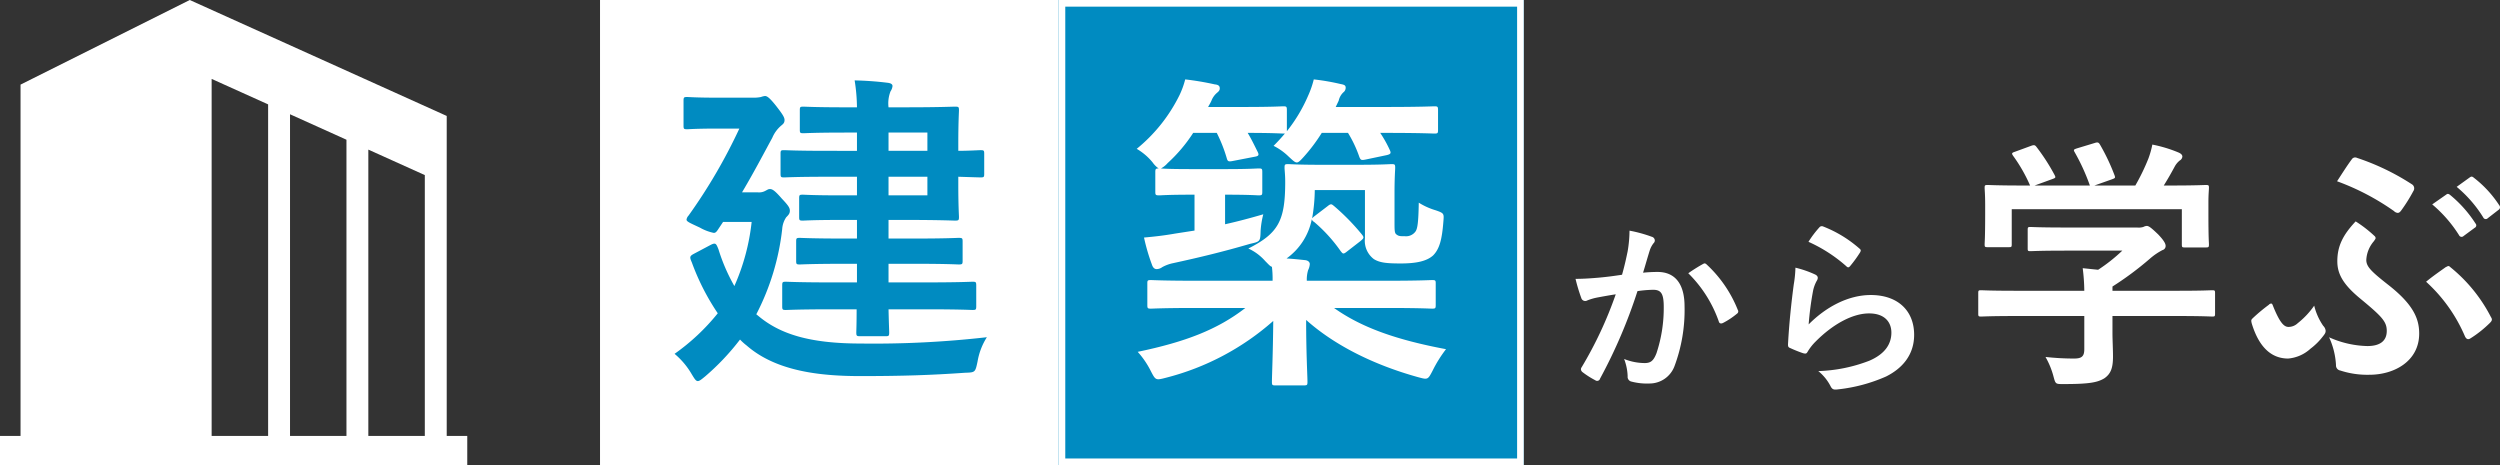 <svg xmlns="http://www.w3.org/2000/svg" width="376.243" height="70" viewBox="0 0 376.243 70"><rect x="0" y="0" width="376.243" height="70" fill="#333333" stroke="none"/><g transform="translate(-136.679 -1104)"><g transform="translate(37 10)"><g transform="translate(190 1094)" fill="#fff" stroke="#fff" stroke-width="1"><rect width="70" height="70" stroke="none"/><rect x="0.5" y="0.5" width="69" height="69" fill="none"/></g><g transform="translate(259 1094)" fill="#008bc1" stroke="#fff" stroke-width="1"><rect width="70" height="70" stroke="none"/><rect x="0.5" y="0.5" width="69" height="69" fill="none"/></g><path d="M3.6-7.45c0,2.2-.05,3.35-.05,3.45,0,.55.05.6.6.6h3.8c.5,0,.55-.05.55-.6,0-.2-.05-1.25-.1-3.45h5.9c4.8,0,6.45.1,6.75.1.5,0,.55-.05.55-.6V-11c0-.55-.05-.6-.55-.6-.3,0-1.95.1-6.75.1H8.4v-2.8h4.2c4.5,0,6.05.1,6.35.1.55,0,.6-.05.6-.55v-2.9c0-.5-.05-.55-.6-.55-.3,0-1.85.1-6.35.1H8.4v-2.8h2.9c4.6,0,6.8.1,7.1.1.55,0,.6-.05.6-.55,0-.25-.1-1.7-.1-4.85v-1.2c1.55.05,3.1.1,3.35.1.5,0,.55-.05.55-.55v-3c0-.5-.05-.55-.55-.55-.25,0-1.8.1-3.35.1v-1.15c0-3.15.1-4.65.1-4.95,0-.5-.05-.55-.6-.55-.3,0-2.5.1-7.1.1H8.4a4.965,4.965,0,0,1,.3-2.4,1.755,1.755,0,0,0,.3-.8c0-.3-.3-.45-.8-.5a48.012,48.012,0,0,0-4.9-.35,27.11,27.11,0,0,1,.35,4.05H1.8c-4.45,0-5.9-.1-6.2-.1-.5,0-.55.05-.55.55v2.9c0,.5.05.55.55.55.3,0,1.75-.1,6.2-.1H3.65v2.75H-.85c-4.6,0-6.15-.1-6.45-.1-.5,0-.55.05-.55.55v2.95c0,.55.05.6.55.6.3,0,1.85-.1,6.45-.1h4.5v2.8H.95c-3.9,0-5.15-.1-5.45-.1-.5,0-.55.05-.55.55v2.8c0,.5.05.55.55.55.3,0,1.55-.1,5.45-.1h2.7v2.8H1.45c-4.5,0-6.1-.1-6.4-.1-.5,0-.55.05-.55.55v2.9c0,.5.05.55.55.55.3,0,1.9-.1,6.4-.1h2.2v2.8h-4c-4.75,0-6.4-.1-6.7-.1-.5,0-.55.05-.55.6v3.05c0,.55.05.6.55.6.3,0,1.95-.1,6.7-.1ZM14.25-24.6H8.4v-2.8h5.85Zm0-9.45v2.75H8.4v-2.75ZM-11.5-6.7A36.625,36.625,0,0,0-7.6-19.55,3.581,3.581,0,0,1-7-21.3c.4-.4.55-.6.55-1s-.2-.75-1.2-1.8c-1-1.15-1.4-1.45-1.8-1.45-.25,0-.35.1-.65.25a1.967,1.967,0,0,1-1.15.25h-2.4c1.9-3.2,3.4-6.1,4.55-8.2A4.937,4.937,0,0,1-7.75-35.1c.3-.25.5-.4.5-.85S-7.7-37-8.55-38.1c-1-1.25-1.35-1.45-1.65-1.45a2.637,2.637,0,0,0-.6.15,5.089,5.089,0,0,1-1.1.1h-5.45c-3.25,0-4.25-.1-4.55-.1-.5,0-.55.05-.55.6v3.7c0,.5.05.55.55.55.3,0,1.3-.1,4.55-.1h3.3a81.656,81.656,0,0,1-7.65,13.1,1.1,1.1,0,0,0-.3.6c0,.3.5.5,2,1.2a7.144,7.144,0,0,0,2.1.8c.25,0,.4-.15.6-.45l.8-1.2h4.3a32.154,32.154,0,0,1-2.6,9.65,27.571,27.571,0,0,1-2.4-5.55c-.35-.85-.4-1.05-1.25-.6l-2.45,1.3c-.65.35-.65.5-.3,1.3a35.17,35.17,0,0,0,3.9,7.65,31.915,31.915,0,0,1-6.5,6.1,11.563,11.563,0,0,1,2.6,3.1c.4.65.6,1,.9,1,.25,0,.55-.25,1.1-.7A36.166,36.166,0,0,0-13.95-2.9a8.557,8.557,0,0,0,1,.9C-8.55,1.85-2,2.6,4.15,2.6c6.45,0,10.75-.15,15.75-.5,1.55-.05,1.55-.05,1.9-1.7a9.883,9.883,0,0,1,1.4-3.65,150.422,150.422,0,0,1-19,.95C-3.55-2.3-8-3.75-11.25-6.5Z" transform="translate(225 1148)" fill="#008bc1"/><path d="M3.55-21.5a3.754,3.754,0,0,0-.4.35,25.6,25.6,0,0,0,.4-4.25H11.1v7.25A3.442,3.442,0,0,0,12.45-15c.9.55,1.95.65,4.05.65,2.35,0,3.9-.35,4.85-1.2,1-1,1.35-2.5,1.55-5.05.1-1.25.15-1.3-1.15-1.75A10.176,10.176,0,0,1,19.2-23.5c-.05,3.05-.2,3.95-.5,4.35a1.753,1.753,0,0,1-1.6.7c-.7,0-.95,0-1.3-.3-.25-.2-.25-.7-.25-1.8V-25c0-2.3.1-3.4.1-3.75,0-.5-.05-.55-.55-.55-.35,0-1.45.1-5,.1H4.45c-3.5,0-4.55-.1-4.9-.1-.5,0-.55.05-.55.55,0,.35.1,1,.1,2.1,0,5.85-1,7.75-5.55,10.05A7.558,7.558,0,0,1-3.9-14.7c.5.5.75.8,1,.85a15.122,15.122,0,0,1,.1,2.1H-14.7c-4.55,0-6.1-.1-6.4-.1-.5,0-.55.05-.55.5V-8.1c0,.5.05.55.55.55.3,0,1.85-.1,6.4-.1h7.8c-4.2,3.25-9,5.1-16.2,6.6A12.9,12.9,0,0,1-21.15,1.8c.75,1.45.75,1.45,2.3,1.05A38.842,38.842,0,0,0-2.7-5.7c-.05,5.15-.2,8.3-.2,9.15,0,.5.05.55.5.55H1.9c.5,0,.55-.05.55-.55,0-.85-.2-4.25-.2-9.3C6.5-2.05,12.4.9,19.05,2.75c1.5.4,1.5.45,2.25-1a19.1,19.1,0,0,1,2-3.2C15.85-2.85,10.6-4.7,6.45-7.65H14.8c4.55,0,6.1.1,6.4.1.5,0,.55-.05.55-.55v-3.25c0-.45-.05-.5-.55-.5-.3,0-1.85.1-6.4.1H2.35a4.893,4.893,0,0,1,.2-1.6,2.463,2.463,0,0,0,.25-.9c0-.3-.25-.55-.7-.6-.95-.1-1.85-.2-2.8-.25A9.518,9.518,0,0,0,3.1-21a.694.694,0,0,0,.35.4,22.959,22.959,0,0,1,4,4.4c.2.25.3.35.4.35.15,0,.3-.1.55-.3l2-1.55c.55-.45.6-.55.25-1A33.483,33.483,0,0,0,6.5-22.95c-.25-.2-.35-.3-.5-.3s-.3.1-.55.3Zm-24-3.65c0,.5.05.55.6.55.3,0,1.35-.1,4.8-.1h.5v5.4l-2.9.45c-1.7.3-3.05.45-4.7.6a29.57,29.57,0,0,0,1.2,4.1c.15.45.4.65.7.65a1.467,1.467,0,0,0,.85-.3,5.806,5.806,0,0,1,1.65-.6c3.9-.85,7.45-1.7,11.55-2.9,1.55-.35,1.55-.35,1.6-2a13.188,13.188,0,0,1,.4-2.45c-2.05.6-3.95,1.1-5.75,1.5V-24.7h.25c3.4,0,4.5.1,4.8.1.5,0,.55-.05.55-.55V-28.1c0-.5-.05-.55-.55-.55-.3,0-1.4.1-4.8.1h-5.35c-2.75,0-4-.05-4.55-.1a3.538,3.538,0,0,0,1-.8A22.992,22.992,0,0,0-14.75-34h3.55a22.219,22.219,0,0,1,1.5,3.8c.15.55.3.55,1.05.4l3.1-.6c.65-.1.75-.25.5-.75-.5-1-.95-1.95-1.5-2.85,3.8,0,5.05.1,5.35.1h.25c-.55.65-1.1,1.25-1.7,1.85A8.935,8.935,0,0,1-.4-30.45c.65.6.95.9,1.25.9.25,0,.5-.25,1-.8A25.85,25.85,0,0,0,4.6-34H8.55a18.105,18.105,0,0,1,1.7,3.6c.2.5.3.55,1,.4l3.1-.65c.65-.15.7-.3.5-.75A18.44,18.44,0,0,0,13.4-34h.95c5.1,0,6.9.1,7.2.1.5,0,.55-.05.55-.55V-37.4c0-.55-.05-.6-.55-.6-.3,0-2.1.1-7.2.1H6.7l.45-.95a2.416,2.416,0,0,1,.7-1.25.875.875,0,0,0,.35-.7c0-.35-.2-.45-.75-.55a33.657,33.657,0,0,0-4.05-.7,14.009,14.009,0,0,1-.85,2.45,23.343,23.343,0,0,1-3.2,5.35V-37.4c0-.55-.05-.6-.55-.6-.3,0-1.6.1-5.8.1h-5.5c.15-.3.35-.6.5-.95A2.936,2.936,0,0,1-11.2-40c.3-.25.45-.4.45-.7,0-.4-.25-.55-.75-.6a42.7,42.7,0,0,0-4.45-.75,12.848,12.848,0,0,1-.85,2.35,24.173,24.173,0,0,1-6.45,8.1,8.755,8.755,0,0,1,2.4,2.05,3.61,3.61,0,0,0,.9.9c-.45,0-.5.1-.5.55Z" transform="translate(294 1148)" fill="#fff"/><path d="M-19.208-15.652c-1.092.168-2.128.308-3.3.42-1.232.112-2.464.2-3.7.2a25.582,25.582,0,0,0,.868,2.884.614.614,0,0,0,.9.364,8.228,8.228,0,0,1,1.54-.448c.756-.14,1.652-.308,2.744-.476A59.041,59.041,0,0,1-25.284-1.736a.521.521,0,0,0-.112.308.576.576,0,0,0,.224.42A12.733,12.733,0,0,0-23.24.224a.459.459,0,0,0,.728-.252,77.328,77.328,0,0,0,5.628-13.16,18.547,18.547,0,0,1,2.352-.2c1.232,0,1.6.616,1.6,2.6a21.572,21.572,0,0,1-1.092,6.944c-.448,1.148-.868,1.484-1.792,1.484a8.4,8.4,0,0,1-3.08-.616,8,8,0,0,1,.532,2.6.727.727,0,0,0,.5.784,9.142,9.142,0,0,0,2.772.308A4.008,4.008,0,0,0-11.312-1.9,24.045,24.045,0,0,0-9.8-10.892c0-3.388-1.428-5.18-4.06-5.18a21.115,21.115,0,0,0-2.184.112c.364-1.176.644-2.212,1.008-3.36a3.543,3.543,0,0,1,.56-1.064.583.583,0,0,0,.2-.42.59.59,0,0,0-.448-.56,20.493,20.493,0,0,0-3.36-.924,19.058,19.058,0,0,1-.28,3.108C-18.564-18.228-18.76-17.248-19.208-15.652Zm9.968-.224A18.954,18.954,0,0,1-4.648-8.624c.084.336.364.364.644.224A11.427,11.427,0,0,0-1.9-9.8a.4.4,0,0,0,.112-.56,18.739,18.739,0,0,0-4.648-6.8c-.2-.2-.336-.252-.532-.14A23.744,23.744,0,0,0-9.24-15.876ZM8.848-20.608a22.334,22.334,0,0,1,5.656,3.64c.14.14.224.2.336.2.084,0,.2-.084.308-.224a18.336,18.336,0,0,0,1.428-1.96.776.776,0,0,0,.14-.336c0-.112-.056-.2-.2-.308a18.366,18.366,0,0,0-5.488-3.332.468.468,0,0,0-.532.14A15.336,15.336,0,0,0,8.848-20.608Zm-1.96,3.892a17.448,17.448,0,0,1-.252,2.52c-.336,2.492-.7,5.8-.868,9.044,0,.392.112.448.392.56a19.25,19.25,0,0,0,1.9.756c.364.084.476.084.644-.2a7.662,7.662,0,0,1,1.2-1.54c2.632-2.66,5.6-4.256,8.064-4.256,2.408,0,3.36,1.372,3.36,2.884,0,1.792-1.036,3.248-3.3,4.228a23.233,23.233,0,0,1-7.7,1.568,7.163,7.163,0,0,1,1.9,2.38c.252.42.5.448,1.12.364A24.277,24.277,0,0,0,20.524-.336c2.408-1.2,4.228-3.22,4.228-6.272,0-3.612-2.436-5.992-6.524-5.992-3.416,0-6.776,1.82-9.352,4.424a46.73,46.73,0,0,1,.672-5.1,5.25,5.25,0,0,1,.56-1.484.833.833,0,0,0,.14-.42c0-.224-.14-.392-.448-.532A15.753,15.753,0,0,0,6.888-16.716Z" transform="translate(363 1151)" fill="#fff"/><path d="M-22.64-7.44v5c0,1.12-.44,1.4-1.56,1.4a38.915,38.915,0,0,1-4.28-.24,12.065,12.065,0,0,1,1.2,2.92c.32,1.2.32,1.16,1.56,1.16,3.84,0,5.08-.24,6.12-.88.96-.68,1.28-1.56,1.28-3.28,0-1.04-.08-2.52-.08-3.48v-2.6h10c3.56,0,4.76.08,5,.08.4,0,.44-.04.44-.44v-3.08c0-.4-.04-.44-.44-.44-.24,0-1.44.08-5,.08h-10v-.64a47.384,47.384,0,0,0,5.6-4.16,9.572,9.572,0,0,1,1.92-1.32A.637.637,0,0,0-10.4-18c0-.36-.32-.88-1.12-1.72-1-.96-1.4-1.28-1.72-1.28a1.3,1.3,0,0,0-.52.16,2.509,2.509,0,0,1-.96.08H-25.56c-3.68,0-4.96-.08-5.16-.08-.4,0-.44.04-.44.44v2.8c0,.36.04.4.44.4.2,0,1.48-.08,5.16-.08h8.64a25.033,25.033,0,0,1-3.64,2.88l-2.32-.24a28.92,28.92,0,0,1,.24,3.4H-33.16c-3.56,0-4.76-.08-5-.08-.4,0-.44.04-.44.44V-7.8c0,.4.04.44.44.44.24,0,1.44-.08,5-.08ZM-33.08-32.16c-.48.16-.52.24-.28.6a23.213,23.213,0,0,1,2.56,4.48h-1.08c-3.72,0-5.04-.08-5.28-.08-.44,0-.48.04-.48.44,0,.28.08,1,.08,2.48v1.48c0,3.6-.08,4.24-.08,4.52,0,.4.04.44.48.44H-34c.4,0,.44-.04.44-.44v-5.28h25.6v5.28c0,.44.04.48.44.48h3.16c.44,0,.48-.04.48-.48,0-.24-.08-.88-.08-4.48v-1.84c0-1.16.08-1.92.08-2.16,0-.4-.04-.44-.48-.44-.24,0-1.56.08-5.28.08h-1.04c.6-.96,1.08-1.8,1.64-2.84a3.011,3.011,0,0,1,.76-.92.753.753,0,0,0,.4-.6c0-.24-.2-.44-.56-.6a20.094,20.094,0,0,0-3.96-1.2,13.247,13.247,0,0,1-.6,2.12,31.612,31.612,0,0,1-1.96,4.04h-6.16l2.6-.92c.56-.2.56-.24.44-.6a31.227,31.227,0,0,0-2.2-4.64c-.2-.32-.32-.4-.8-.24l-2.64.8c-.48.16-.6.2-.36.6a30.937,30.937,0,0,1,2.28,5h-8.32l2.64-.96c.56-.2.56-.24.36-.64a30.072,30.072,0,0,0-2.68-4.16c-.24-.32-.36-.4-.88-.2Zm62.8,7.92a19.847,19.847,0,0,1,4.04,4.64.418.418,0,0,0,.68.12l1.68-1.24a.4.4,0,0,0,.12-.64,18.41,18.41,0,0,0-3.8-4.28c-.24-.2-.4-.24-.6-.08Zm3.68-2.64a18.923,18.923,0,0,1,4,4.6.41.41,0,0,0,.68.12l1.6-1.24a.462.462,0,0,0,.12-.72A16.7,16.7,0,0,0,36-28.24c-.24-.2-.36-.24-.6-.08Zm-18-.84a36.676,36.676,0,0,1,8.56,4.48.908.908,0,0,0,.56.28c.2,0,.36-.12.56-.4a23.849,23.849,0,0,0,1.8-2.88.72.72,0,0,0-.24-1.04,35.8,35.8,0,0,0-8.24-3.96.609.609,0,0,0-.8.24C16.88-30.04,16.16-28.88,15.4-27.72ZM14.2-4.24a11.39,11.39,0,0,1,1.04,4.2.771.771,0,0,0,.64.8,13.094,13.094,0,0,0,4.4.64c3.72,0,7.48-2.04,7.48-6.2,0-2.28-.92-4.4-4.64-7.32-2.6-2.04-3.32-2.76-3.32-3.76a4.659,4.659,0,0,1,1.16-2.84c.12-.2.24-.32.24-.44a.413.413,0,0,0-.16-.32,18.9,18.9,0,0,0-2.84-2.2c-1.92,2.04-2.76,3.72-2.76,6,0,1.84.8,3.44,3.48,5.64,3.24,2.68,3.96,3.44,3.96,4.84,0,1.44-.92,2.28-2.92,2.28A14.816,14.816,0,0,1,14.2-4.24ZM11.96-9A12.276,12.276,0,0,1,9.48-6.36a2,2,0,0,1-1.4.56c-.68,0-1.32-.68-2.32-3.16-.08-.24-.16-.36-.28-.36a.553.553,0,0,0-.36.2A25.347,25.347,0,0,0,2.68-7.08c-.2.2-.24.28-.12.76C3.8-2.24,5.92-1.04,8.04-1.04A5.7,5.7,0,0,0,11.4-2.52a9.7,9.7,0,0,0,1.92-1.92c.36-.44.36-.6.36-.8a1.209,1.209,0,0,0-.36-.72A9.125,9.125,0,0,1,11.96-9ZM28.8-12.6a23.621,23.621,0,0,1,5.84,8.2c.2.44.48.56.84.32A16.909,16.909,0,0,0,38.4-6.4c.32-.32.4-.52.16-.88a23.382,23.382,0,0,0-6.12-7.52c-.12-.12-.2-.16-.28-.16-.12,0-.2.08-.4.16C30.92-14.2,29.76-13.4,28.8-12.6Z" transform="translate(436 1149)" fill="#fff"/></g><g transform="translate(136.679 1102.828)"><path d="M67.23,66.776V18.621L28.558,1.172,3.091,13.906V66.777H0v4.4H70.321v-4.4H67.23Zm-26.879,0h-8.5V13.047l8.5,3.834Zm11.79,0H43.647V18.368L52.141,22.2Zm11.792,0h-8.5V23.688l8.5,3.834Z" fill="#fff"/></g></g></svg>